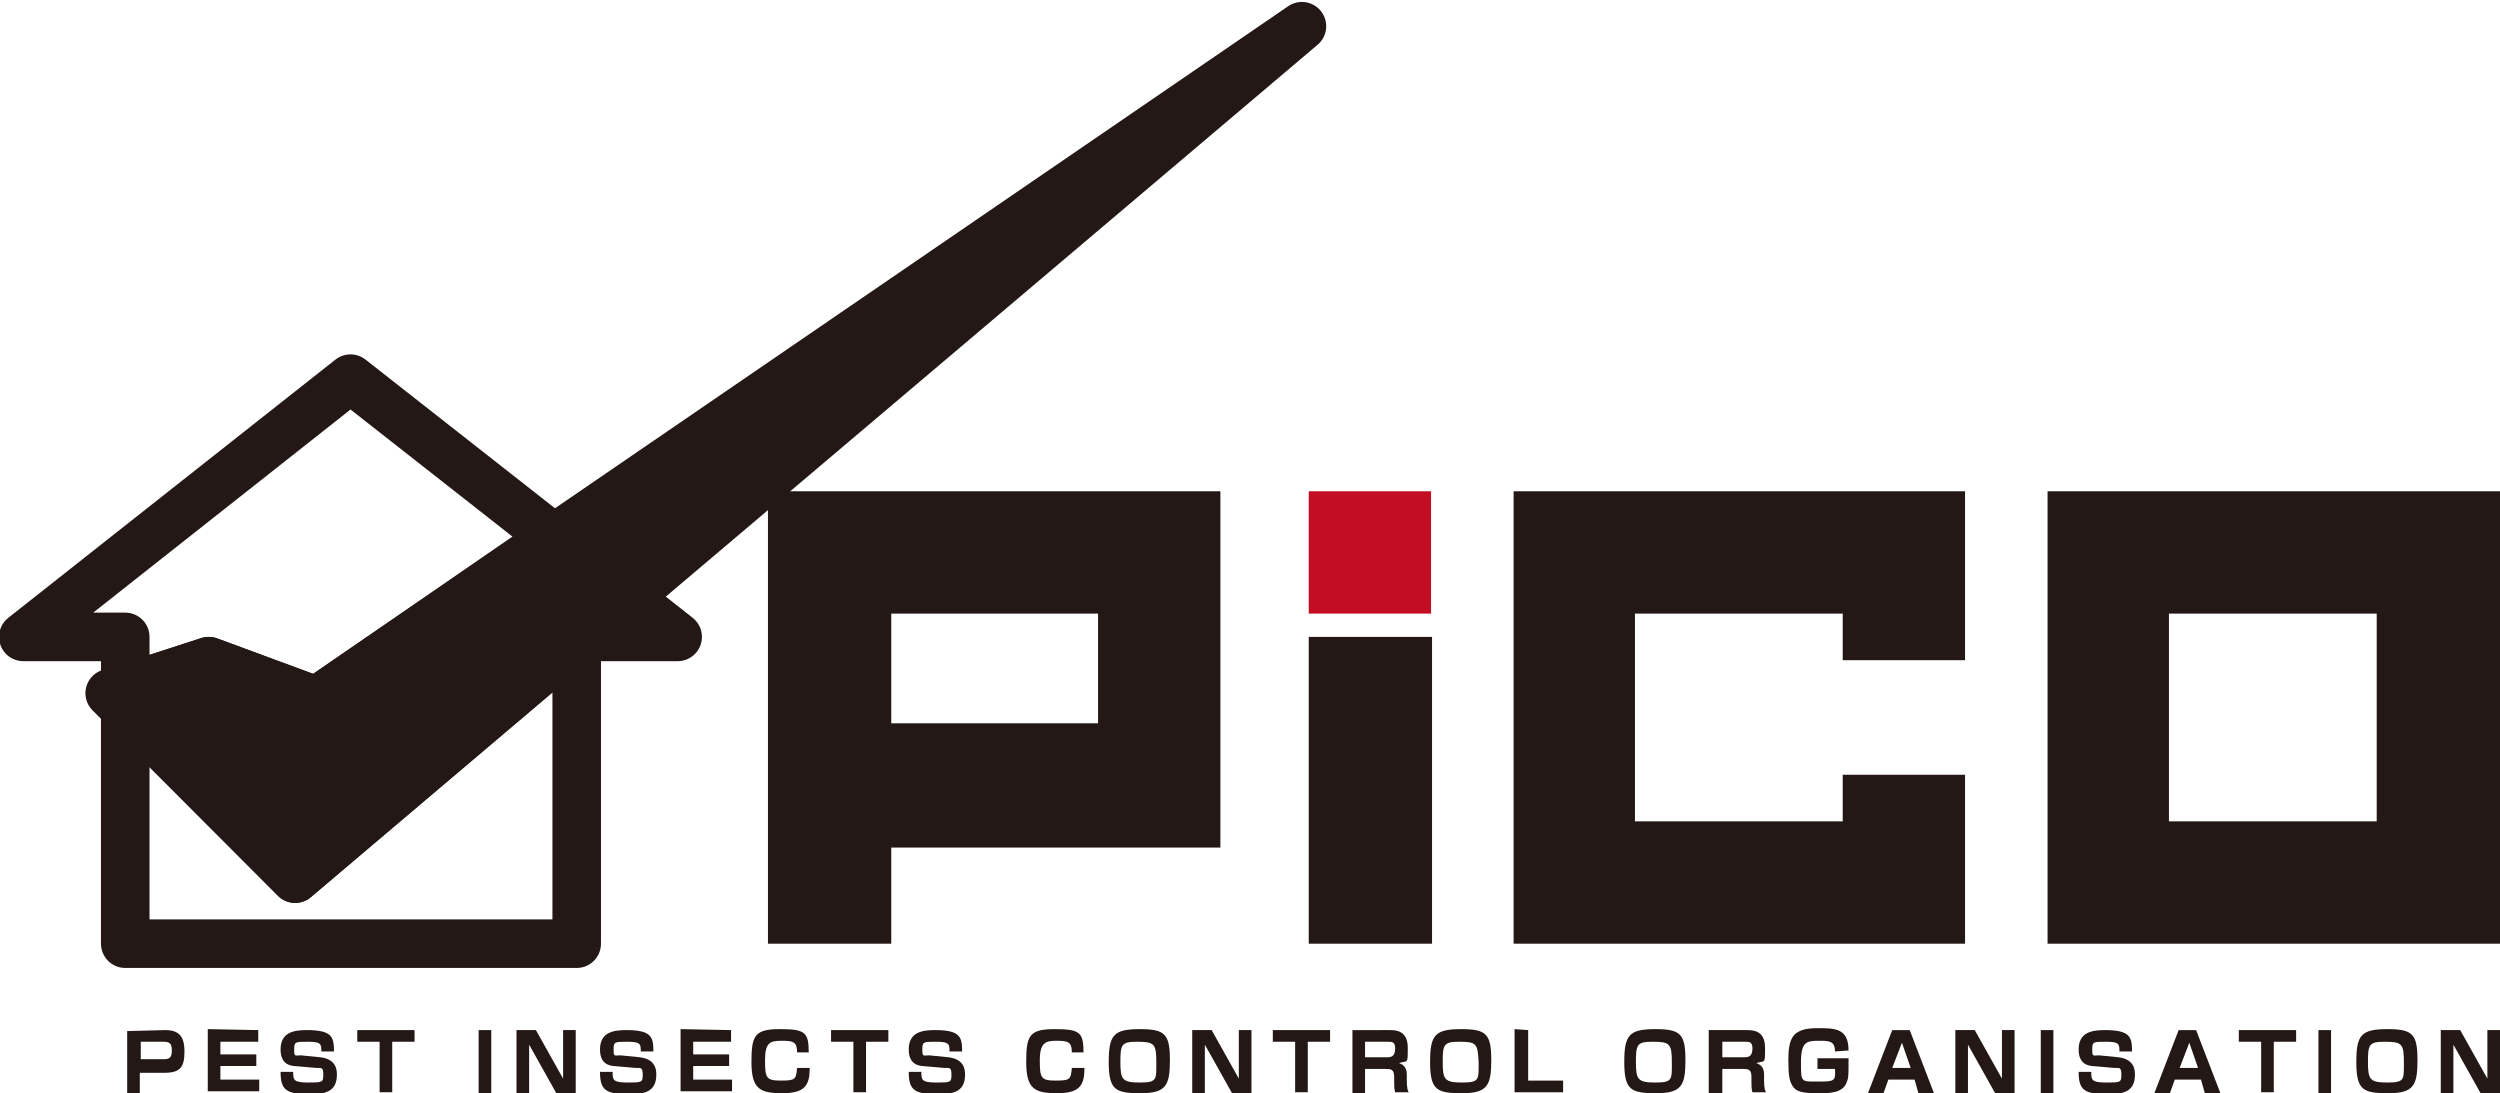 <?xml version="1.0" encoding="utf-8"?>
<!-- Generator: Adobe Illustrator 26.1.0, SVG Export Plug-In . SVG Version: 6.00 Build 0)  -->
<svg version="1.1" id="レイヤー_1" xmlns="http://www.w3.org/2000/svg" xmlns:xlink="http://www.w3.org/1999/xlink" x="0px"
	 y="0px" viewBox="0 0 257.5 112.6" style="enable-background:new 0 0 257.5 112.6;" xml:space="preserve">
<style type="text/css">
	.st0{fill:none;stroke:#231815;stroke-width:5;stroke-linecap:round;stroke-linejoin:round;}
	.st1{fill:#231815;}
	.st2{fill:#231815;stroke:#231815;stroke-width:5;stroke-linecap:round;stroke-linejoin:round;}
	.st3{fill:#C30D23;}
</style>
<g>
	<g>
		<polygon class="st0" points="59.8,65.6 69.8,65.6 64.6,61.5 		"/>
		<polygon class="st0" points="12.9,70.9 21.5,68.1 32.6,72.2 57,55.4 36.1,39 2.4,65.6 12.9,65.6 		"/>
		<polygon class="st0" points="30.4,90.5 12.9,72.9 12.9,97.2 59.4,97.2 59.4,65.9 		"/>
	</g>
	<g>
		<path class="st1" d="M17,106.1c1.4,0,2,0.6,2,2.2s-0.4,2.2-2.1,2.2h-2.5v2.2h-1.3v-6.5L17,106.1L17,106.1z M14.5,107.3v1.8h2.3
			c0.6,0,0.9-0.1,0.9-0.9c0-0.8-0.3-0.9-0.9-0.9L14.5,107.3L14.5,107.3z"/>
		<path class="st1" d="M26.6,106.1v1.2h-3.9v1.3h3.7v1.2h-3.7v1.4h4v1.2h-5.3V106L26.6,106.1L26.6,106.1z"/>
		<path class="st1" d="M33.1,108.2c0-0.7-0.1-0.9-1.4-0.9c-1.3,0-1.4,0-1.4,0.8c0,0.8,0.1,0.6,0.7,0.6l2,0.2
			c1.7,0.2,1.7,1.4,1.7,1.8c0,1.8-1.3,2-2.8,2c-2.4,0-3-0.4-3-2.3h1.3c0,0.8,0,1.1,1.5,1.1c1.5,0,1.6,0,1.6-0.8
			c0-0.8-0.2-0.7-0.7-0.7l-2.3-0.2c-1.2-0.1-1.4-1-1.4-1.7c0-1.8,1.4-2,2.7-2c2.6,0,2.8,0.7,2.8,2.2H33.1L33.1,108.2z"/>
		<path class="st1" d="M40.4,107.3v5.2h-1.3v-5.2h-2.3v-1.2h5.9v1.2H40.4z"/>
		<path class="st1" d="M50.6,106.1v6.5h-1.3v-6.5H50.6z"/>
		<path class="st1" d="M55.2,106.1l2.8,5v-5h1.3v6.5h-2l-2.8-5v5h-1.3v-6.5H55.2z"/>
		<path class="st1" d="M66,108.2c0-0.7-0.1-0.9-1.4-0.9c-1.3,0-1.4,0-1.4,0.8c0,0.8,0.1,0.6,0.7,0.6l2,0.2c1.7,0.2,1.7,1.4,1.7,1.8
			c0,1.8-1.3,2-2.8,2c-2.4,0-3-0.4-3-2.3h1.3c0,0.8,0,1.1,1.5,1.1c1.5,0,1.6,0,1.6-0.8c0-0.8-0.2-0.7-0.7-0.7l-2.3-0.2
			c-1.2-0.1-1.4-1-1.4-1.7c0-1.8,1.4-2,2.7-2c2.6,0,2.8,0.7,2.8,2.2H66L66,108.2z"/>
		<path class="st1" d="M75.3,106.1v1.2h-3.9v1.3h3.7v1.2h-3.7v1.4h4v1.2h-5.3V106L75.3,106.1L75.3,106.1z"/>
		<path class="st1" d="M82.1,108.4c0-1.1-0.4-1.2-1.6-1.2s-1.7,0.2-1.7,2s0.1,2.1,1.6,2.1s1.6-0.1,1.7-1.3h1.3
			c0,1.8-0.5,2.6-2.8,2.6c-2.3,0-3.2-0.4-3.2-3.2c0-2.7,0.3-3.4,2.9-3.4c2.6,0,3,0.3,3,2.4L82.1,108.4L82.1,108.4z"/>
		<path class="st1" d="M89.2,107.3v5.2h-1.3v-5.2h-2.3v-1.2h5.9v1.2H89.2z"/>
		<path class="st1" d="M97.8,108.2c0-0.7-0.1-0.9-1.4-0.9c-1.3,0-1.4,0-1.4,0.8c0,0.8,0.1,0.6,0.7,0.6l2,0.2
			c1.7,0.2,1.7,1.4,1.7,1.8c0,1.8-1.3,2-2.8,2c-2.4,0-3-0.4-3-2.3h1.3c0,0.8,0,1.1,1.5,1.1c1.5,0,1.6,0,1.6-0.8
			c0-0.8-0.2-0.7-0.7-0.7l-2.3-0.2c-1.2-0.1-1.4-1-1.4-1.7c0-1.8,1.4-2,2.7-2c2.6,0,2.8,0.7,2.8,2.2H97.8L97.8,108.2z"/>
		<path class="st1" d="M110.4,108.4c0-1.1-0.4-1.2-1.6-1.2c-1.1,0-1.7,0.2-1.7,2s0.1,2.1,1.6,2.1s1.6-0.1,1.7-1.3h1.3
			c0,1.8-0.5,2.6-2.8,2.6s-3.2-0.4-3.2-3.2c0-2.7,0.3-3.4,2.9-3.4s3,0.3,3,2.4L110.4,108.4L110.4,108.4z"/>
		<path class="st1" d="M120.5,109.2c0,2.6-0.4,3.4-3,3.4s-3.3-0.3-3.3-3.2c0-2.8,0.5-3.4,3.2-3.4C120,106,120.5,106.5,120.5,109.2
			L120.5,109.2z M117.1,107.3c-1.6,0-1.7,0.3-1.7,2.1c0,1.8,0.2,2.1,2,2.1c1.8,0,1.7-0.3,1.7-2.1
			C119.1,107.5,118.9,107.3,117.1,107.3L117.1,107.3z"/>
		<path class="st1" d="M124.8,106.1l2.8,5v-5h1.3v6.5h-2l-2.8-5v5h-1.3v-6.5H124.8z"/>
		<path class="st1" d="M134.7,107.3v5.2h-1.3v-5.2h-2.3v-1.2h5.9v1.2H134.7z"/>
		<path class="st1" d="M143.1,106.1c0.6,0,1.9,0,1.9,1.8s0,1.3-0.9,1.6c0.6,0.2,0.8,0.6,0.8,1.2v0.6c0,0.7,0.1,1.1,0.2,1.2h-1.4
			c-0.1-0.3-0.1-0.7-0.1-1v-0.6c0-0.8-0.4-0.8-0.9-0.8h-2.1v2.5h-1.3v-6.5L143.1,106.1L143.1,106.1z M140.6,107.3v1.6h2.3
			c0.5,0,0.8-0.2,0.8-0.9s-0.3-0.7-0.8-0.7L140.6,107.3L140.6,107.3z"/>
		<path class="st1" d="M153.6,109.2c0,2.6-0.4,3.4-3,3.4s-3.3-0.3-3.3-3.2c0-2.8,0.5-3.4,3.2-3.4C153.1,106,153.6,106.5,153.6,109.2
			L153.6,109.2z M150.3,107.3c-1.6,0-1.7,0.3-1.7,2.1c0,1.8,0.2,2.1,2,2.1c1.8,0,1.7-0.3,1.7-2.1
			C152.2,107.5,152.1,107.3,150.3,107.3L150.3,107.3z"/>
		<path class="st1" d="M157.4,106.1v5.2h3.6v1.2h-5v-6.5L157.4,106.1L157.4,106.1z"/>
		<path class="st1" d="M173.6,109.2c0,2.6-0.4,3.4-3,3.4c-2.6,0-3.3-0.3-3.3-3.2c0-2.8,0.5-3.4,3.2-3.4
			C173.1,106,173.6,106.5,173.6,109.2L173.6,109.2z M170.2,107.3c-1.6,0-1.7,0.3-1.7,2.1c0,1.8,0.2,2.1,2,2.1s1.7-0.3,1.7-2.1
			C172.2,107.5,172,107.3,170.2,107.3L170.2,107.3z"/>
		<path class="st1" d="M179.9,106.1c0.6,0,1.9,0,1.9,1.8s0,1.3-0.9,1.6c0.6,0.2,0.8,0.6,0.8,1.2v0.6c0,0.7,0.1,1.1,0.2,1.2h-1.4
			c-0.1-0.3-0.1-0.7-0.1-1v-0.6c0-0.8-0.4-0.8-0.9-0.8h-2.1v2.5H176v-6.5L179.9,106.1L179.9,106.1z M177.4,107.3v1.6h2.3
			c0.5,0,0.8-0.2,0.8-0.9s-0.3-0.7-0.8-0.7L177.4,107.3L177.4,107.3z"/>
		<path class="st1" d="M189,108.3c0-1.1-0.6-1.1-1.7-1.1c-1.2,0-1.8,0.1-1.8,2.2s0,2,1.7,2s1.9,0,1.8-1.3h-1.8v-1.1h3.2
			c0,1.9,0,2-0.2,2.5c-0.4,1.1-1.8,1.1-2.8,1.1c-1.7,0-2.4-0.1-2.8-0.8c-0.3-0.5-0.4-1.1-0.4-2.6s0.2-2.2,0.7-2.7
			c0.5-0.4,1.1-0.6,2.3-0.6c1.8,0,3.2,0,3.2,2.3L189,108.3L189,108.3z"/>
		<path class="st1" d="M197.2,111.2h-2.7l-0.5,1.4h-1.6l2.5-6.5h1.8l2.5,6.5h-1.6L197.2,111.2L197.2,111.2z M194.9,110h1.9l-0.9-2.6
			L194.9,110L194.9,110z"/>
		<path class="st1" d="M203.4,106.1l2.8,5v-5h1.3v6.5h-2l-2.8-5v5h-1.3v-6.5H203.4z"/>
		<path class="st1" d="M211.5,106.1v6.5h-1.3v-6.5H211.5z"/>
		<path class="st1" d="M218.3,108.2c0-0.7-0.1-0.9-1.4-0.9c-1.3,0-1.4,0-1.4,0.8c0,0.8,0.1,0.6,0.7,0.6l2,0.2
			c1.7,0.2,1.7,1.4,1.7,1.8c0,1.8-1.3,2-2.8,2c-2.4,0-3-0.4-3-2.3h1.3c0,0.8,0,1.1,1.5,1.1c1.5,0,1.6,0,1.6-0.8
			c0-0.8-0.2-0.7-0.7-0.7l-2.3-0.2c-1.2-0.1-1.4-1-1.4-1.7c0-1.8,1.4-2,2.7-2c2.6,0,2.8,0.7,2.8,2.2H218.3L218.3,108.2z"/>
		<path class="st1" d="M226.7,111.2H224l-0.5,1.4h-1.6l2.5-6.5h1.8l2.5,6.5h-1.6L226.7,111.2L226.7,111.2z M224.5,110h1.9l-0.9-2.6
			L224.5,110L224.5,110z"/>
		<path class="st1" d="M234.2,107.3v5.2h-1.3v-5.2h-2.3v-1.2h5.9v1.2H234.2z"/>
		<path class="st1" d="M240.1,106.1v6.5h-1.3v-6.5H240.1z"/>
		<path class="st1" d="M249,109.2c0,2.6-0.4,3.4-3,3.4c-2.6,0-3.3-0.3-3.3-3.2c0-2.8,0.5-3.4,3.2-3.4C248.5,106,249,106.5,249,109.2
			L249,109.2z M245.6,107.3c-1.6,0-1.7,0.3-1.7,2.1c0,1.8,0.2,2.1,2,2.1s1.7-0.3,1.7-2.1C247.6,107.5,247.4,107.3,245.6,107.3
			L245.6,107.3z"/>
		<path class="st1" d="M253.4,106.1l2.8,5v-5h1.3v6.5h-2l-2.8-5v5h-1.3v-6.5H253.4z"/>
	</g>
	<polygon class="st2" points="32.6,72.2 21.5,68.1 11.3,71.4 30.4,90.5 134.1,2.7 	"/>
	<g>
		<g>
			<rect x="134.8" y="65.6" class="st1" width="12.7" height="31.6"/>
			<polygon class="st1" points="202.4,68 202.4,50.6 155.9,50.6 155.9,97.2 202.4,97.2 202.4,79.8 189.8,79.8 189.8,84.6 
				168.4,84.6 168.4,63.2 189.8,63.2 189.8,68 			"/>
			<path class="st1" d="M210.9,50.6v46.6h46.6V50.6H210.9z M244.8,84.6h-21.4V63.2h21.4V84.6z"/>
			<path class="st1" d="M79.1,50.6v46.6h12.7v-9.9h33.9V50.6H79.1z M113.1,74.5H91.8V63.2h21.3V74.5z"/>
		</g>
		<rect x="134.8" y="50.6" class="st3" width="12.6" height="12.6"/>
	</g>
</g>
</svg>
